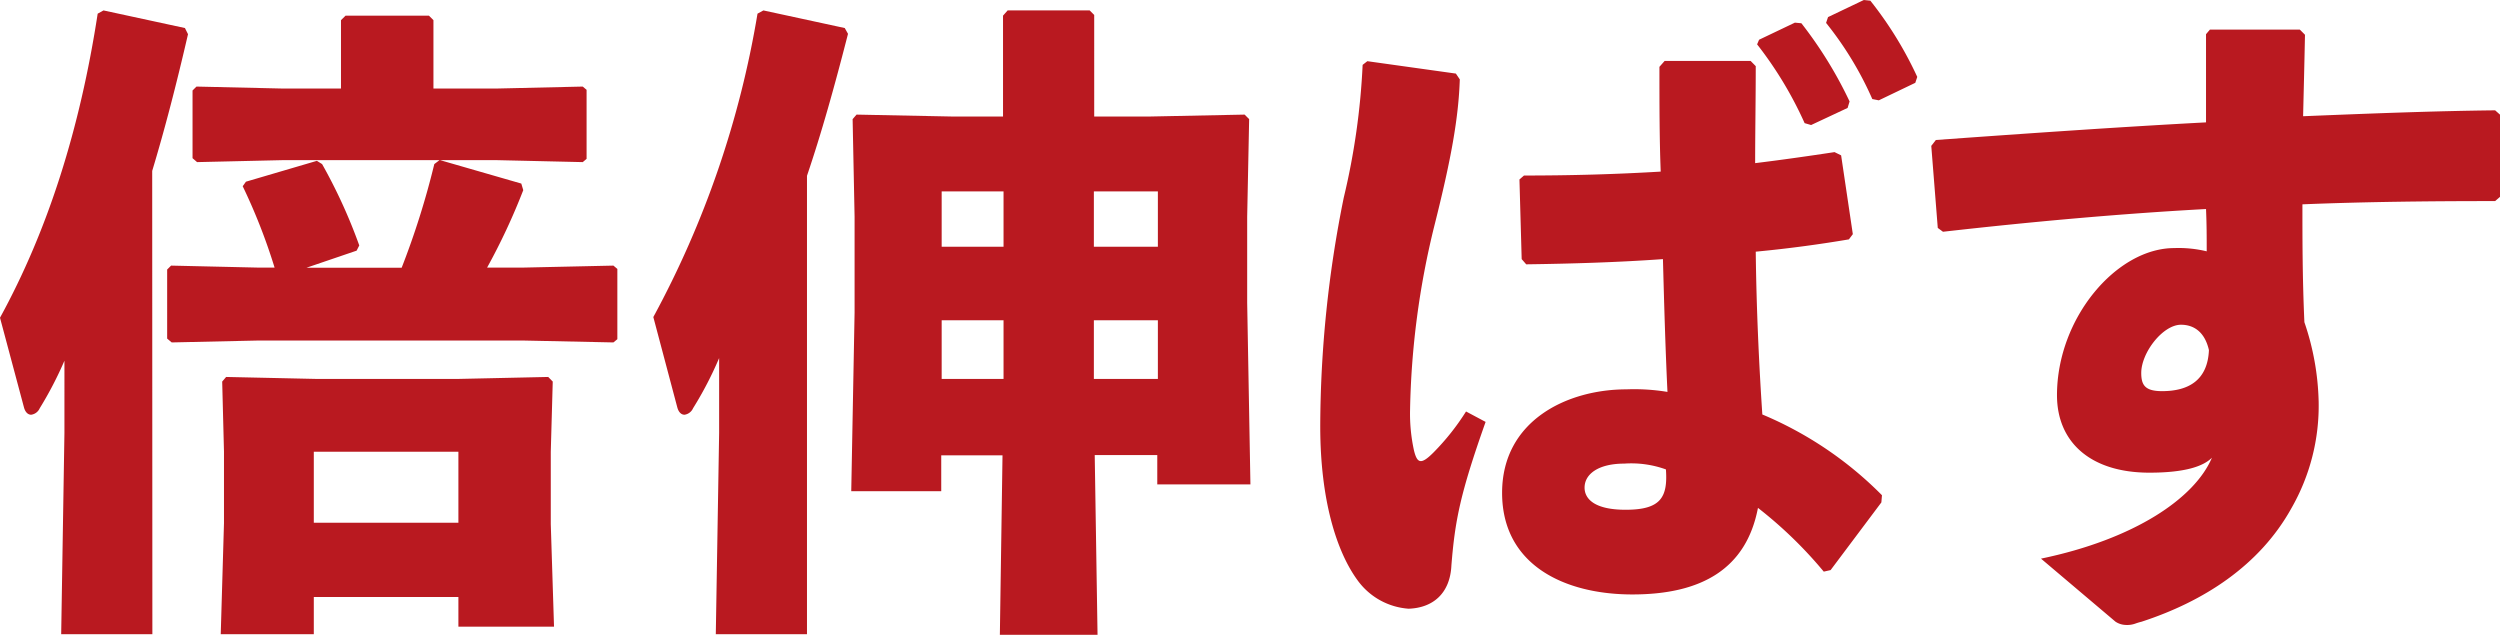 <svg xmlns="http://www.w3.org/2000/svg" viewBox="0 0 292.54 74.28"><defs><style>.cls-1{fill:#b91920;}</style></defs><g id="レイヤー_2" data-name="レイヤー 2"><g id="header"><path class="cls-1" d="M17.83,74.21H7.16l.38-23.55V42.21a43.11,43.11,0,0,1-2.89,5.56,1.29,1.29,0,0,1-1,.76c-.38,0-.69-.3-.84-.84L0,37.18C5.64,26.89,9.37,15,11.43,1.6l.68-.38,9.53,2.06L22,4c-1.37,5.94-2.74,11.2-4.19,16Zm40.3-63.85,10.06-.23.45.38v8.08l-.45.38-10.06-.23H51.5L61,21.48l.23.77A74.34,74.34,0,0,1,57,31.31h4.34l10.44-.23.46.39v8.22l-.46.38-10.44-.22H30.09l-10,.22-.53-.45V31.54l.46-.46,10.05.23h2.06a68.19,68.19,0,0,0-3.73-9.52l.38-.53,8.3-2.44.61.38a62.11,62.11,0,0,1,4.35,9.52l-.31.61-5.87,2H47A94.33,94.33,0,0,0,50.82,19.2l.61-.46H33.06l-10,.23-.53-.46V10.59l.46-.46,10.05.23h6.86v-8l.54-.53h9.75l.53.53v8ZM36.72,69.86v4.35H25.83l.38-13V52.87L26,44.65l.46-.54L37,44.34H53.64l10.51-.23.53.54-.23,8.22v8.46l.38,12H53.64V69.86Zm16.92-17H36.72v8.31H53.64Z"/><path class="cls-1" d="M94.43,74.21H83.76l.39-23.55V41.9a42.26,42.26,0,0,1-3.05,5.87,1.29,1.29,0,0,1-1,.76c-.38,0-.69-.3-.84-.84L76.45,37.1A113.28,113.28,0,0,0,88.64,1.6l.69-.38,9.52,2.06.38.68c-1.6,6.25-3.12,11.66-4.8,16.61Zm34,.07H117l.31-21h-7.17v4.2H99.61L100,36.57V25.37l-.23-11.43.46-.53,11.43.23h5.71V1.83l.54-.61h9.6l.53.53V13.64h6.25l11.35-.23.53.53-.23,11.43V35.43l.38,21.25H135.42V53.25H128.1Zm-11-51.88h-7.24v6.47h7.24Zm0,15.08h-7.24v6.86h7.24Zm18.06-8.61V22.4H128v6.47Zm0,15.47V37.48H128v6.86Z"/><path class="cls-1" d="M160,7.16l10.36,1.45.46.68c-.15,4.5-1,9.3-3,17.22A96.49,96.49,0,0,0,165,48a20.12,20.12,0,0,0,.46,4.72c.38,1.53.83,1.68,2.28.23a28,28,0,0,0,3.81-4.8l2.29,1.22c-3,8.46-3.58,11.58-4,16.76-.15,3.35-2.2,5-5,5.1a8.07,8.07,0,0,1-6-3.35c-2.44-3.35-4.35-9.37-4.35-18a135.91,135.91,0,0,1,2.75-26.75,82.84,82.84,0,0,0,2.21-15.54Zm53.41,59.73a49.68,49.68,0,0,0-7.7-7.46c-1.37,7.16-6.63,10.13-14.7,10.13-7.92,0-15.24-3.43-15.24-11.89s7.62-12.11,14.55-12.11a23.85,23.85,0,0,1,4.8.3c-.23-4.8-.38-9.9-.53-15.54-5.26.38-10.82.54-16,.61l-.53-.61L177.8,21l.53-.46c5.56,0,10.82-.15,16-.46-.15-3.81-.15-8-.15-12.26l.61-.69h10.06l.6.61c0,3.89-.07,7.7-.07,11.35,3.12-.38,6.32-.84,9.29-1.29l.77.38,1.37,9.22-.46.61c-3.12.53-6.86,1.06-10.9,1.44.08,6.86.39,13.34.77,19.05a43.17,43.17,0,0,1,14,9.45l-.07.84-5.94,7.92ZM190.06,54.25c-3,0-4.64,1.21-4.64,2.81,0,1.3,1.14,2.59,4.8,2.59,4.11,0,4.95-1.44,4.72-4.72A11.92,11.92,0,0,0,190.06,54.25Zm15.78-49.6,4.19-2,.76.07a48.44,48.44,0,0,1,5.64,9.15l-.23.76-4.27,2-.76-.22a44.53,44.53,0,0,0-5.56-9.22ZM213.91,2l4.19-2,.76.08A43.65,43.65,0,0,1,224.35,9l-.23.69-4.27,2.05-.76-.15a39.74,39.74,0,0,0-5.41-8.91Z"/><path class="cls-1" d="M238.83,65.37c11-2.29,18-7.09,20-11.81-1,1-3.12,1.75-7.31,1.75-7,0-10.82-3.66-10.82-9.06,0-9.07,7-17.22,13.71-17.22a14,14,0,0,1,3.81.38c0-1.68,0-3.13-.08-4.95-9.75.53-20,1.44-30.78,2.66l-.61-.45-.76-9.6.54-.69c10.59-.76,21.4-1.52,31.61-2.06V4l.46-.54h10.51l.61.61c-.07,3.51-.15,6.63-.22,9.53,7.61-.31,15.23-.61,22.47-.69l.61.54V23l-.61.53c-7.54,0-15.16.08-22.55.38,0,4.19,0,8.61.23,13.79a30.72,30.72,0,0,1,1.67,9.3,24.11,24.11,0,0,1-3.2,12.49c-3.73,6.71-10.28,10.9-17.52,13.26a7,7,0,0,0-.76.23,2.82,2.82,0,0,1-1.07.15,2.31,2.31,0,0,1-1.22-.38ZM255.21,38c-2.13,0-4.65,3.27-4.65,5.64,0,1.44.46,2.13,2.44,2.13,3.12,0,5.33-1.3,5.48-4.8C258,38.86,256.73,38,255.21,38Z"/></g></g></svg>